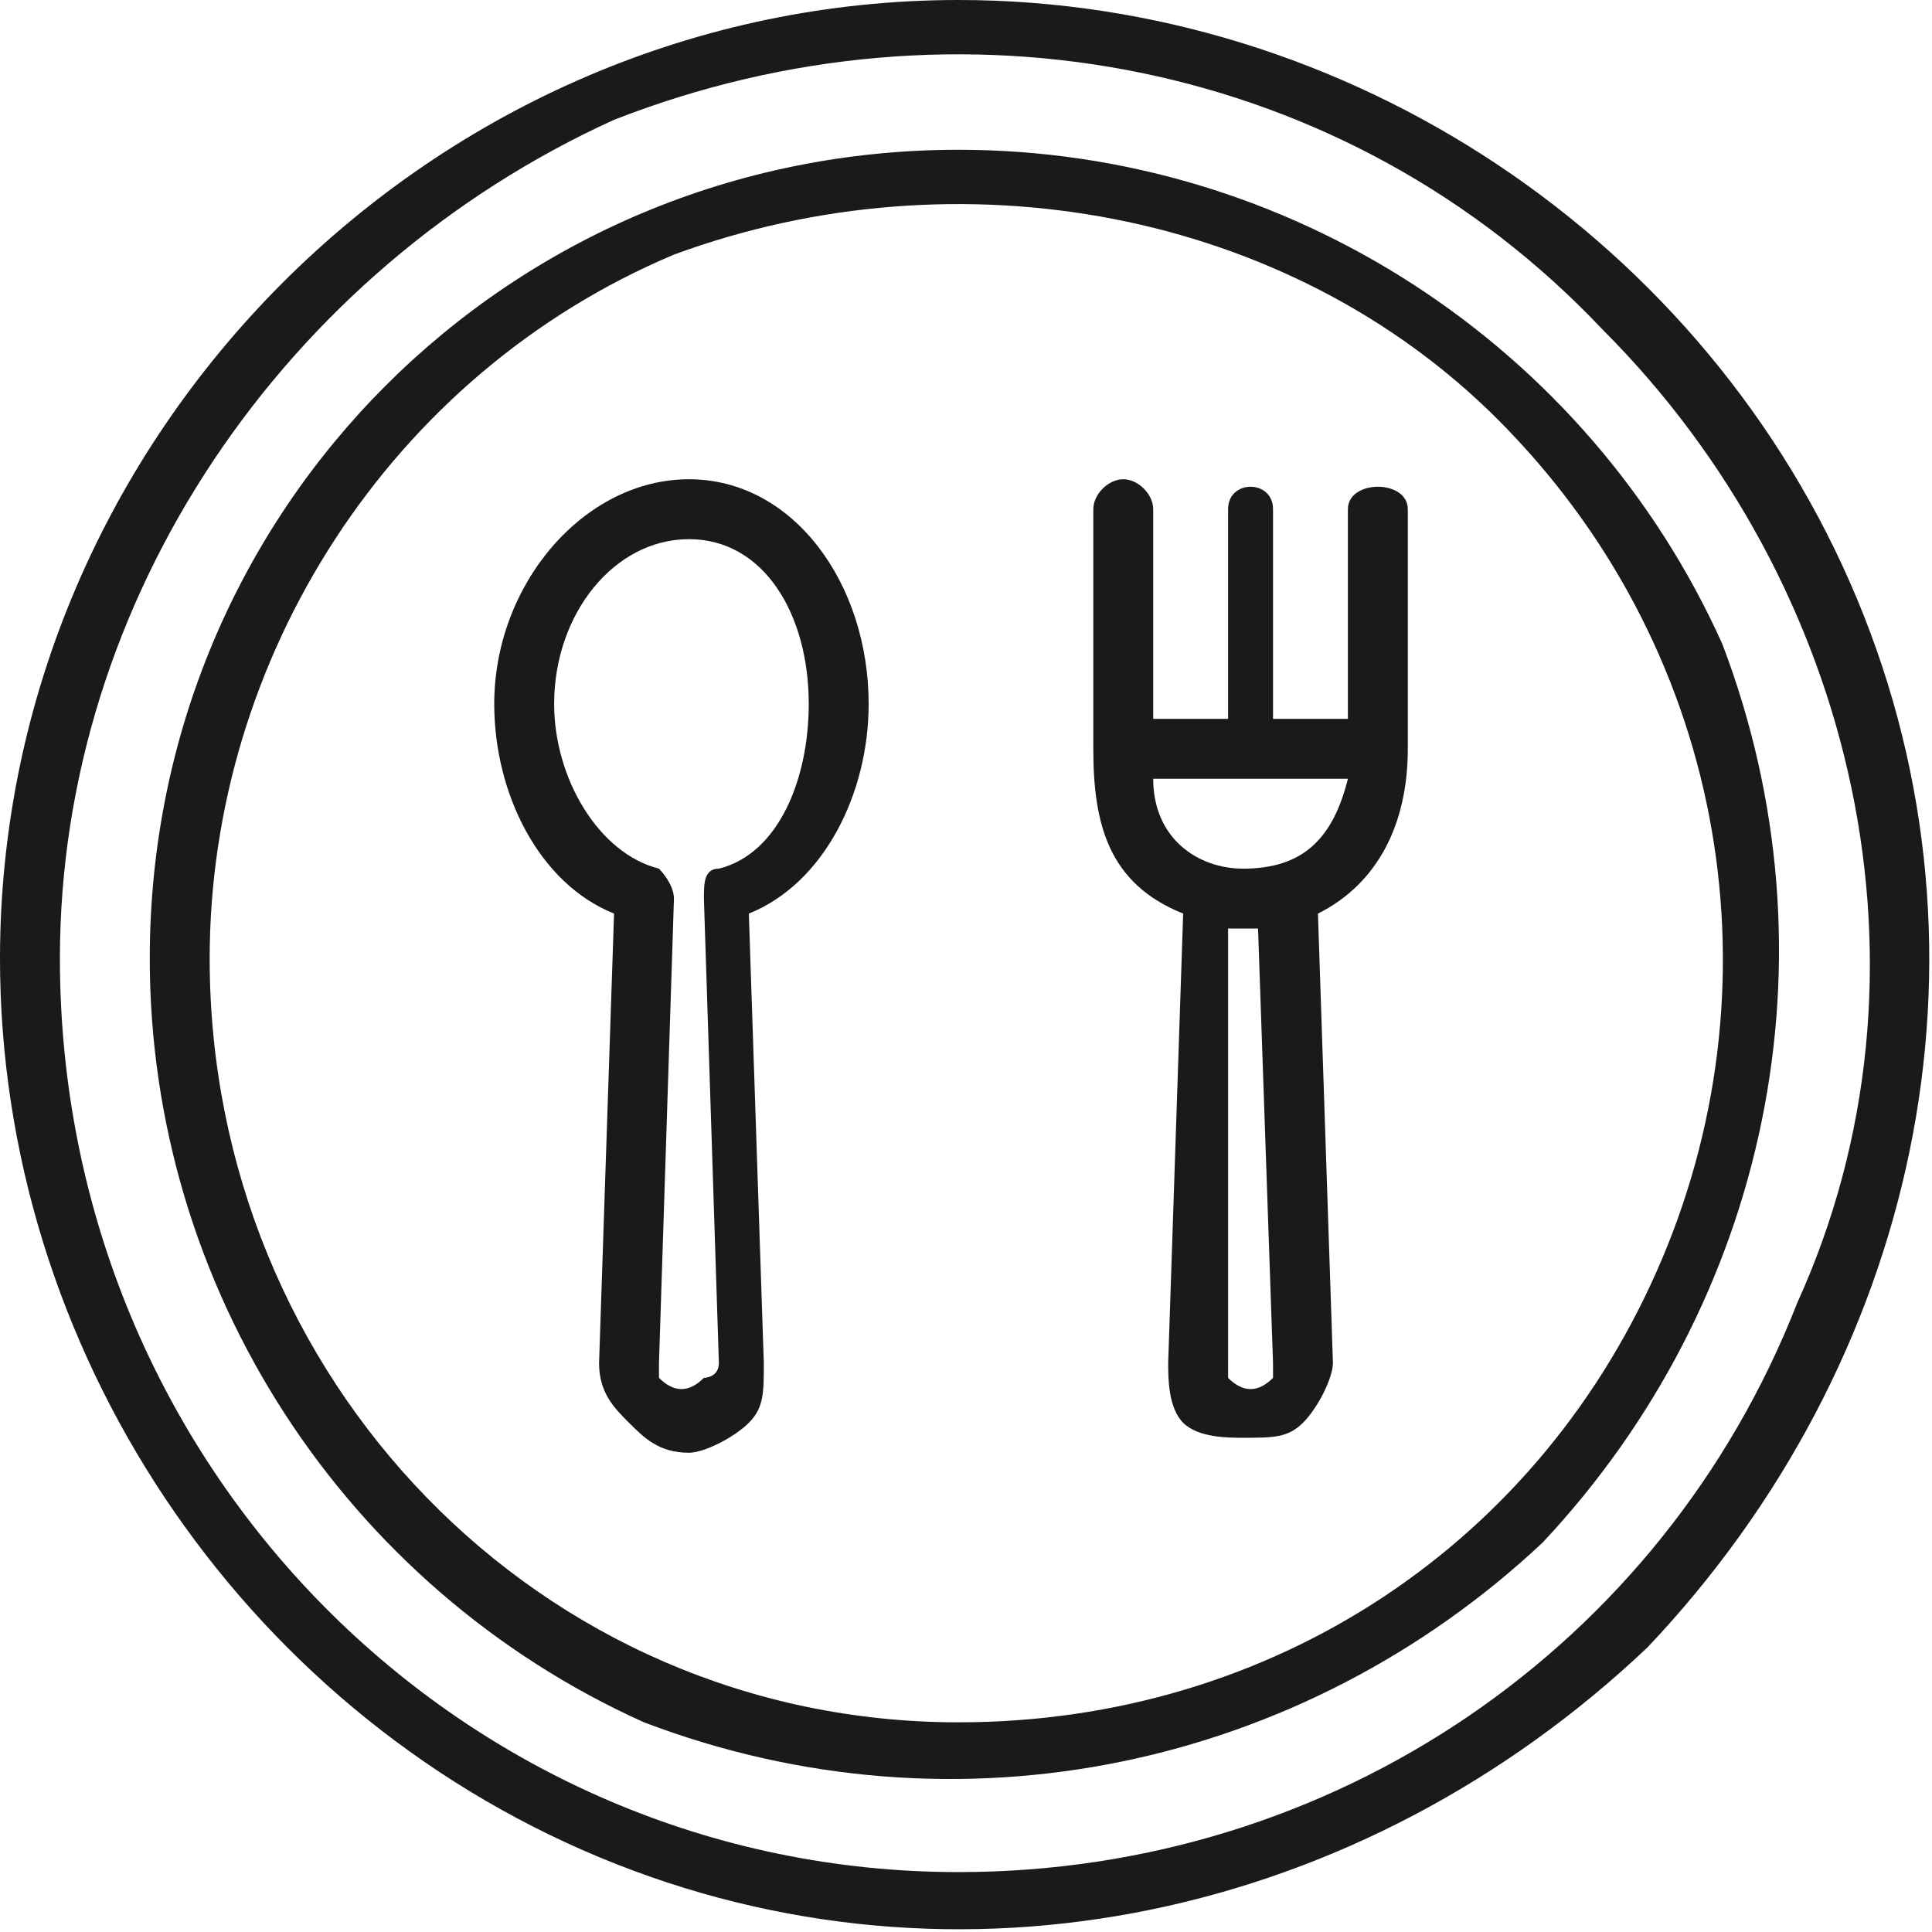 <?xml version="1.0" encoding="UTF-8"?>
<!DOCTYPE svg PUBLIC "-//W3C//DTD SVG 1.1//EN" "http://www.w3.org/Graphics/SVG/1.1/DTD/svg11.dtd">
<!-- Creator: CorelDRAW -->
<svg xmlns="http://www.w3.org/2000/svg" xml:space="preserve" width="24px" height="24px" version="1.1" style="shape-rendering:geometricPrecision; text-rendering:geometricPrecision; image-rendering:optimizeQuality; fill-rule:evenodd; clip-rule:evenodd"
viewBox="0 0 1.29 1.29"
 xmlns:xlink="http://www.w3.org/1999/xlink"
 xmlns:xodm="http://www.corel.com/coreldraw/odm/2003">
 <defs>
  <style type="text/css">
   <![CDATA[
    .fil1 {fill:none}
    .fil0 {fill:#1A1A1A;fill-rule:nonzero}
   ]]>
  </style>
 </defs>
 <g id="Layer_x0020_1">
  <g id="_2490875355648">
   <g>
    <path class="fil0" d="M0.64 0.1c0.22,0 0.42,0.13 0.51,0.33 0.08,0.21 0.03,0.44 -0.12,0.6 -0.16,0.15 -0.39,0.2 -0.6,0.12 -0.2,-0.09 -0.33,-0.29 -0.33,-0.51 0,-0.3 0.24,-0.54 0.54,-0.54zm0 1.05c0.21,0 0.39,-0.12 0.47,-0.31 0.08,-0.19 0.04,-0.41 -0.11,-0.56 -0.14,-0.14 -0.36,-0.18 -0.55,-0.11 -0.19,0.08 -0.31,0.27 -0.31,0.47 0,0.28 0.22,0.51 0.5,0.51z"/>
    <path class="fil0" d="M0.64 0c0.26,0 0.5,0.16 0.6,0.4 0.1,0.24 0.04,0.51 -0.14,0.7 -0.19,0.18 -0.46,0.24 -0.7,0.14 -0.24,-0.1 -0.4,-0.34 -0.4,-0.6 0,-0.35 0.29,-0.64 0.64,-0.64zm0 1.25c0.25,0 0.47,-0.15 0.56,-0.38 0.1,-0.22 0.04,-0.48 -0.13,-0.65 -0.17,-0.18 -0.43,-0.23 -0.66,-0.14 -0.22,0.1 -0.37,0.32 -0.37,0.56 0,0.34 0.27,0.61 0.6,0.61z"/>
    <path class="fil0" d="M0.75 0.32c0.01,0 0.02,0.01 0.02,0.02l0 0.14 0.05 0 0 -0.14c0,-0.02 0.03,-0.02 0.03,0l0 0.14 0.05 0 0 -0.14c0,-0.02 0.04,-0.02 0.04,0l0 0.16c0,0.05 -0.02,0.09 -0.06,0.11l0.01 0.3c0,0.01 -0.01,0.03 -0.02,0.04 -0.01,0.01 -0.02,0.01 -0.04,0.01 -0.01,0 -0.03,0 -0.04,-0.01 -0.01,-0.01 -0.01,-0.03 -0.01,-0.04l0.01 -0.3c-0.05,-0.02 -0.06,-0.06 -0.06,-0.11l0 -0.16c0,-0.01 0.01,-0.02 0.02,-0.02zm0.07 0.59c0,0 0,0.01 0,0.01 0.01,0.01 0.02,0.01 0.03,0 0,0 0,-0.01 0,-0.01l-0.01 -0.29c0,0 0,0 -0.01,0 0,0 0,0 -0.01,0l0 0.29zm0.01 -0.33c0.04,0 0.06,-0.02 0.07,-0.06l-0.13 0c0,0.04 0.03,0.06 0.06,0.06z"/>
    <path class="fil0" d="M0.46 0.32c0.07,0 0.12,0.07 0.12,0.15 0,0.06 -0.03,0.12 -0.08,0.14l0.01 0.3c0,0.02 0,0.03 -0.01,0.04 -0.01,0.01 -0.03,0.02 -0.04,0.02 -0.02,0 -0.03,-0.01 -0.04,-0.02 -0.01,-0.01 -0.02,-0.02 -0.02,-0.04l0.01 -0.3c-0.05,-0.02 -0.08,-0.08 -0.08,-0.14 0,-0.08 0.06,-0.15 0.13,-0.15zm-0.02 0.26c0,0 0.01,0.01 0.01,0.02l-0.01 0.31c0,0.01 0,0.01 0,0.01 0.01,0.01 0.02,0.01 0.03,0 0,0 0.01,0 0.01,-0.01l-0.01 -0.31c0,-0.01 0,-0.02 0.01,-0.02 0.04,-0.01 0.06,-0.06 0.06,-0.11 0,-0.06 -0.03,-0.11 -0.08,-0.11 -0.05,0 -0.09,0.05 -0.09,0.11 0,0.05 0.03,0.1 0.07,0.11z"/>
   </g>
   <rect class="fil1" width="1.29" height="1.29"/>
  </g>
 </g>
</svg>
